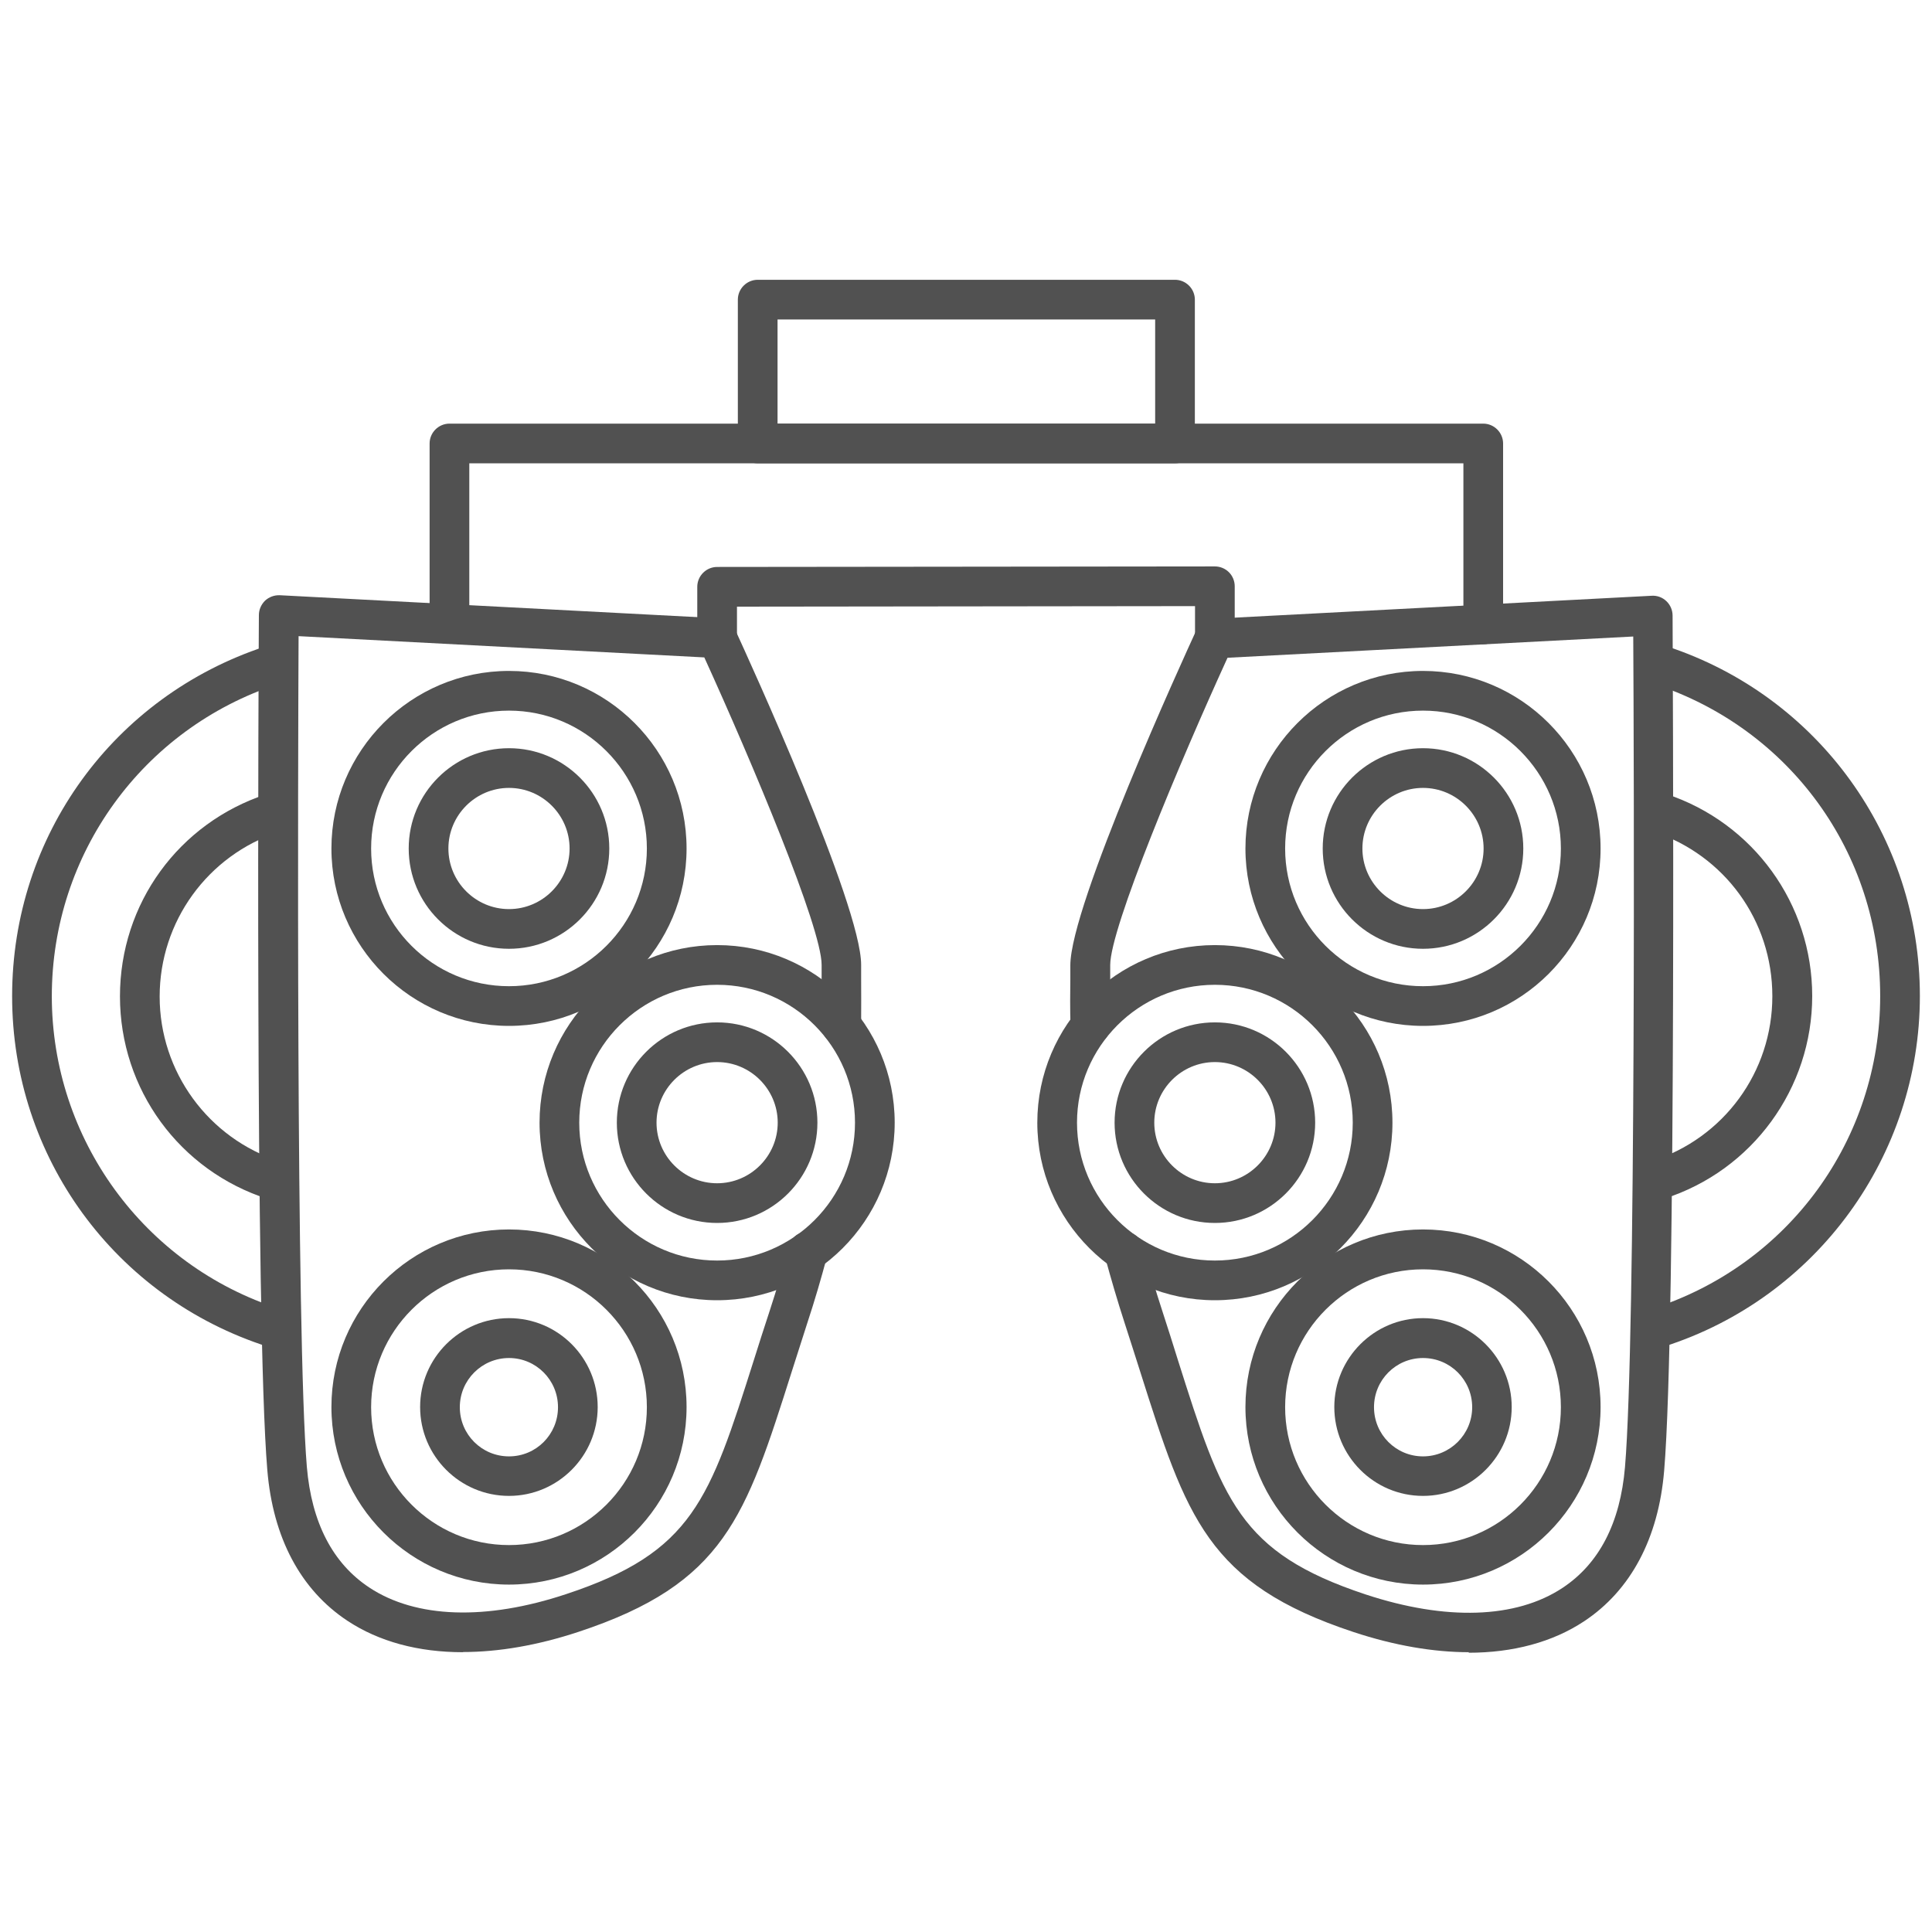 <?xml version="1.0" encoding="UTF-8"?>
<!-- Generator: Adobe Illustrator 28.0.0, SVG Export Plug-In . SVG Version: 6.00 Build 0)  -->
<svg xmlns="http://www.w3.org/2000/svg" xmlns:xlink="http://www.w3.org/1999/xlink" version="1.1" id="Layer_1" x="0px" y="0px" viewBox="0 0 110 110" style="enable-background:new 0 0 110 110;" xml:space="preserve">
<style type="text/css">
	.st3{fill:#515151; stroke: none; stroke-width: 0; stroke-dasharray:none;}
</style>
<path class="st3" d="M15.6,68.32c-.11,0-.23-.02-.34-.05-5.04-1.61-8.43-6.25-8.43-11.54s3.35-9.87,8.33-11.51c.59-.2,1.23.13,1.43.72.19.59-.13,1.23-.72,1.43-4.05,1.33-6.78,5.1-6.78,9.37s2.76,8.08,6.86,9.39c.59.19.92.83.73,1.42-.15.48-.6.79-1.08.79Z"></path>
<path class="st3" d="M15.6,76.73c-.11,0-.23-.02-.34-.05-8.72-2.79-14.57-10.81-14.57-19.96s5.79-17.07,14.4-19.91c.59-.19,1.23.13,1.43.72.19.59-.13,1.23-.72,1.43-7.69,2.53-12.85,9.67-12.85,17.76s5.22,15.33,13,17.81c.59.19.92.83.73,1.42-.15.48-.6.79-1.08.79Z"></path>
<path class="st3" d="M26.36,94.07c-2.54,0-4.78-.6-6.58-1.79-2.66-1.76-4.24-4.72-4.56-8.58-.71-8.4-.49-47.03-.48-48.68,0-.31.13-.6.35-.82.23-.21.52-.32.84-.31l24.96,1.31c.42.02.79.27.97.66.73,1.59,7.17,15.66,7.17,19.07v.78c0,.76.01,1.66,0,2.69-.01.62-.55,1.14-1.16,1.1-.62-.01-1.12-.53-1.1-1.16.02-1.01.02-1.88.01-2.62v-.79c0-2.12-3.99-11.6-6.68-17.5l-23.1-1.21c-.03,6.7-.15,39.81.47,47.29.27,3.18,1.47,5.5,3.56,6.88,2.65,1.75,6.64,1.89,11.21.37,7.21-2.38,8.16-5.37,10.69-13.35.28-.88.57-1.81.9-2.8.4-1.22.76-2.45,1.08-3.66.16-.6.78-.96,1.38-.8.6.16.96.78.8,1.38-.33,1.24-.7,2.51-1.12,3.78-.32.99-.61,1.91-.89,2.78-2.63,8.29-3.82,12.07-12.14,14.82-2.33.77-4.55,1.15-6.58,1.15Z"></path>
<path class="st3" d="M40.83,74.03c-5.57,0-10.11-4.53-10.11-10.11s4.53-10.11,10.11-10.11,10.11,4.53,10.11,10.11-4.53,10.11-10.11,10.11ZM40.83,56.07c-4.33,0-7.85,3.52-7.85,7.85s3.52,7.85,7.85,7.85,7.85-3.52,7.85-7.85-3.52-7.85-7.85-7.85Z"></path>
<path class="st3" d="M40.83,69.63c-3.15,0-5.71-2.56-5.71-5.71s2.56-5.71,5.71-5.71,5.71,2.56,5.71,5.71-2.56,5.71-5.71,5.71ZM40.83,60.47c-1.9,0-3.45,1.55-3.45,3.45s1.55,3.45,3.45,3.45,3.45-1.55,3.45-3.45-1.55-3.45-3.45-3.45Z"></path>
<path class="st3" d="M28.98,90.22c-5.57,0-10.11-4.53-10.11-10.11s4.53-10.11,10.11-10.11,10.11,4.53,10.11,10.11-4.53,10.11-10.11,10.11ZM28.98,72.27c-4.33,0-7.85,3.52-7.85,7.85s3.52,7.85,7.85,7.85,7.85-3.52,7.85-7.85-3.52-7.85-7.85-7.85Z"></path>
<path class="st3" d="M28.98,85.17c-2.79,0-5.06-2.27-5.06-5.06s2.27-5.06,5.06-5.06,5.05,2.27,5.05,5.06-2.27,5.06-5.05,5.06ZM28.98,77.32c-1.54,0-2.8,1.25-2.8,2.8s1.25,2.8,2.8,2.8,2.79-1.25,2.79-2.8-1.25-2.8-2.79-2.8Z"></path>
<path class="st3" d="M28.98,58.41c-5.57,0-10.11-4.53-10.11-10.1s4.53-10.11,10.11-10.11,10.11,4.53,10.11,10.11-4.53,10.1-10.11,10.1ZM28.98,40.46c-4.33,0-7.85,3.52-7.85,7.85s3.52,7.84,7.85,7.84,7.85-3.52,7.85-7.84-3.52-7.85-7.85-7.85Z"></path>
<path class="st3" d="M28.98,54.02c-3.15,0-5.71-2.56-5.71-5.71s2.56-5.71,5.71-5.71,5.71,2.56,5.71,5.71-2.56,5.71-5.71,5.71ZM28.98,44.86c-1.9,0-3.45,1.55-3.45,3.45s1.55,3.45,3.45,3.45,3.45-1.55,3.45-3.45-1.55-3.45-3.45-3.45Z"></path>
<path class="st3" d="M94.4,68.32c-.48,0-.92-.31-1.08-.79-.19-.59.14-1.23.73-1.42,4.1-1.31,6.86-5.08,6.86-9.39s-2.72-8.03-6.77-9.37c-.59-.19-.91-.83-.72-1.43.2-.59.83-.92,1.43-.72,4.98,1.64,8.33,6.27,8.33,11.51s-3.39,9.93-8.43,11.54c-.11.04-.23.05-.34.05Z"></path>
<path class="st3" d="M94.4,76.73c-.48,0-.92-.31-1.08-.79-.19-.59.14-1.23.73-1.42,7.78-2.48,13-9.64,13-17.81s-5.16-15.23-12.85-17.76c-.59-.19-.91-.83-.72-1.43.2-.59.84-.91,1.43-.72,8.61,2.83,14.4,10.84,14.4,19.91s-5.86,17.18-14.57,19.96c-.11.04-.23.05-.34.05Z"></path>
<path class="st3" d="M83.64,94.07c-2.03,0-4.25-.38-6.58-1.15-8.31-2.75-9.51-6.53-12.14-14.82-.28-.87-.57-1.8-.89-2.78-.41-1.26-.78-2.53-1.12-3.78-.16-.6.2-1.22.8-1.38.6-.16,1.22.2,1.38.8.32,1.21.68,2.44,1.08,3.66.32.99.62,1.92.89,2.8,2.53,7.98,3.47,10.97,10.69,13.36,4.58,1.51,8.56,1.38,11.21-.37,2.09-1.38,3.29-3.7,3.56-6.88.63-7.48.51-40.58.47-47.29l-23.1,1.21c-2.7,5.91-6.68,15.38-6.68,17.5v.8c0,.74-.02,1.61,0,2.62.02.62-.48,1.14-1.1,1.16-.59.04-1.14-.48-1.16-1.1-.03-1.03-.02-1.93-.01-2.69v-.78c0-3.41,6.44-17.48,7.17-19.07.18-.38.55-.63.97-.66l24.96-1.31c.31-.02.61.09.84.31.22.21.35.51.35.82,0,1.64.23,40.28-.48,48.68-.32,3.85-1.9,6.82-4.56,8.58-1.8,1.19-4.05,1.79-6.58,1.79Z"></path>
<path class="st3" d="M69.17,74.03c-5.57,0-10.11-4.53-10.11-10.11s4.53-10.11,10.11-10.11,10.11,4.53,10.11,10.11-4.53,10.11-10.11,10.11ZM69.17,56.07c-4.33,0-7.85,3.52-7.85,7.85s3.52,7.85,7.85,7.85,7.85-3.52,7.85-7.85-3.52-7.85-7.85-7.85Z"></path>
<path class="st3" d="M69.17,69.63c-3.15,0-5.71-2.56-5.71-5.71s2.56-5.71,5.71-5.71,5.71,2.56,5.71,5.71-2.56,5.71-5.71,5.71ZM69.17,60.47c-1.9,0-3.45,1.55-3.45,3.45s1.55,3.45,3.45,3.45,3.45-1.55,3.45-3.45-1.55-3.45-3.45-3.45Z"></path>
<path class="st3" d="M81.02,90.22c-5.57,0-10.11-4.53-10.11-10.11s4.53-10.11,10.11-10.11,10.11,4.53,10.11,10.11-4.53,10.11-10.11,10.11ZM81.02,72.27c-4.33,0-7.85,3.52-7.85,7.85s3.52,7.85,7.85,7.85,7.85-3.52,7.85-7.85-3.52-7.85-7.85-7.85Z"></path>
<path class="st3" d="M81.02,85.17c-2.79,0-5.05-2.27-5.05-5.06s2.27-5.06,5.05-5.06,5.05,2.27,5.05,5.06-2.27,5.06-5.05,5.06ZM81.02,77.32c-1.54,0-2.79,1.25-2.79,2.8s1.25,2.8,2.79,2.8,2.8-1.25,2.8-2.8-1.25-2.8-2.8-2.8Z"></path>
<path class="st3" d="M81.02,58.41c-5.57,0-10.11-4.53-10.11-10.1s4.53-10.11,10.11-10.11,10.11,4.53,10.11,10.11-4.53,10.1-10.11,10.1ZM81.02,40.46c-4.33,0-7.85,3.52-7.85,7.85s3.52,7.84,7.85,7.84,7.85-3.52,7.85-7.84-3.52-7.85-7.85-7.85Z"></path>
<path class="st3" d="M81.02,54.02c-3.15,0-5.71-2.56-5.71-5.71s2.56-5.71,5.71-5.71,5.71,2.56,5.71,5.71-2.56,5.71-5.71,5.71ZM81.02,44.86c-1.9,0-3.45,1.55-3.45,3.45s1.55,3.45,3.45,3.45,3.45-1.55,3.45-3.45-1.55-3.45-3.45-3.45Z"></path>
<path class="st3" d="M84.45,36.68c-.62,0-1.13-.51-1.13-1.13v-9.17H26.72v8.66c0,.62-.51,1.13-1.13,1.13s-1.13-.51-1.13-1.13v-9.79c0-.62.51-1.13,1.13-1.13h58.86c.62,0,1.13.51,1.13,1.13v10.3c0,.62-.51,1.13-1.13,1.13Z"></path>
<path class="st3" d="M69.17,37.48c-.62,0-1.13-.51-1.13-1.13v-1.84l-26.08.03v1.81c0,.62-.51,1.13-1.13,1.13s-1.13-.51-1.13-1.13v-2.94c0-.62.51-1.13,1.13-1.13l28.34-.03h0c.3,0,.59.12.8.33.21.21.33.5.33.8v2.97c0,.62-.51,1.13-1.13,1.13Z"></path>
<path class="st3" d="M66.9,26.38h-23.76c-.62,0-1.13-.51-1.13-1.13v-8.19c0-.62.51-1.13,1.13-1.13h23.76c.62,0,1.13.51,1.13,1.13v8.19c0,.62-.51,1.13-1.13,1.13ZM44.27,24.12h21.5v-5.93h-21.5v5.93Z"></path></svg>
